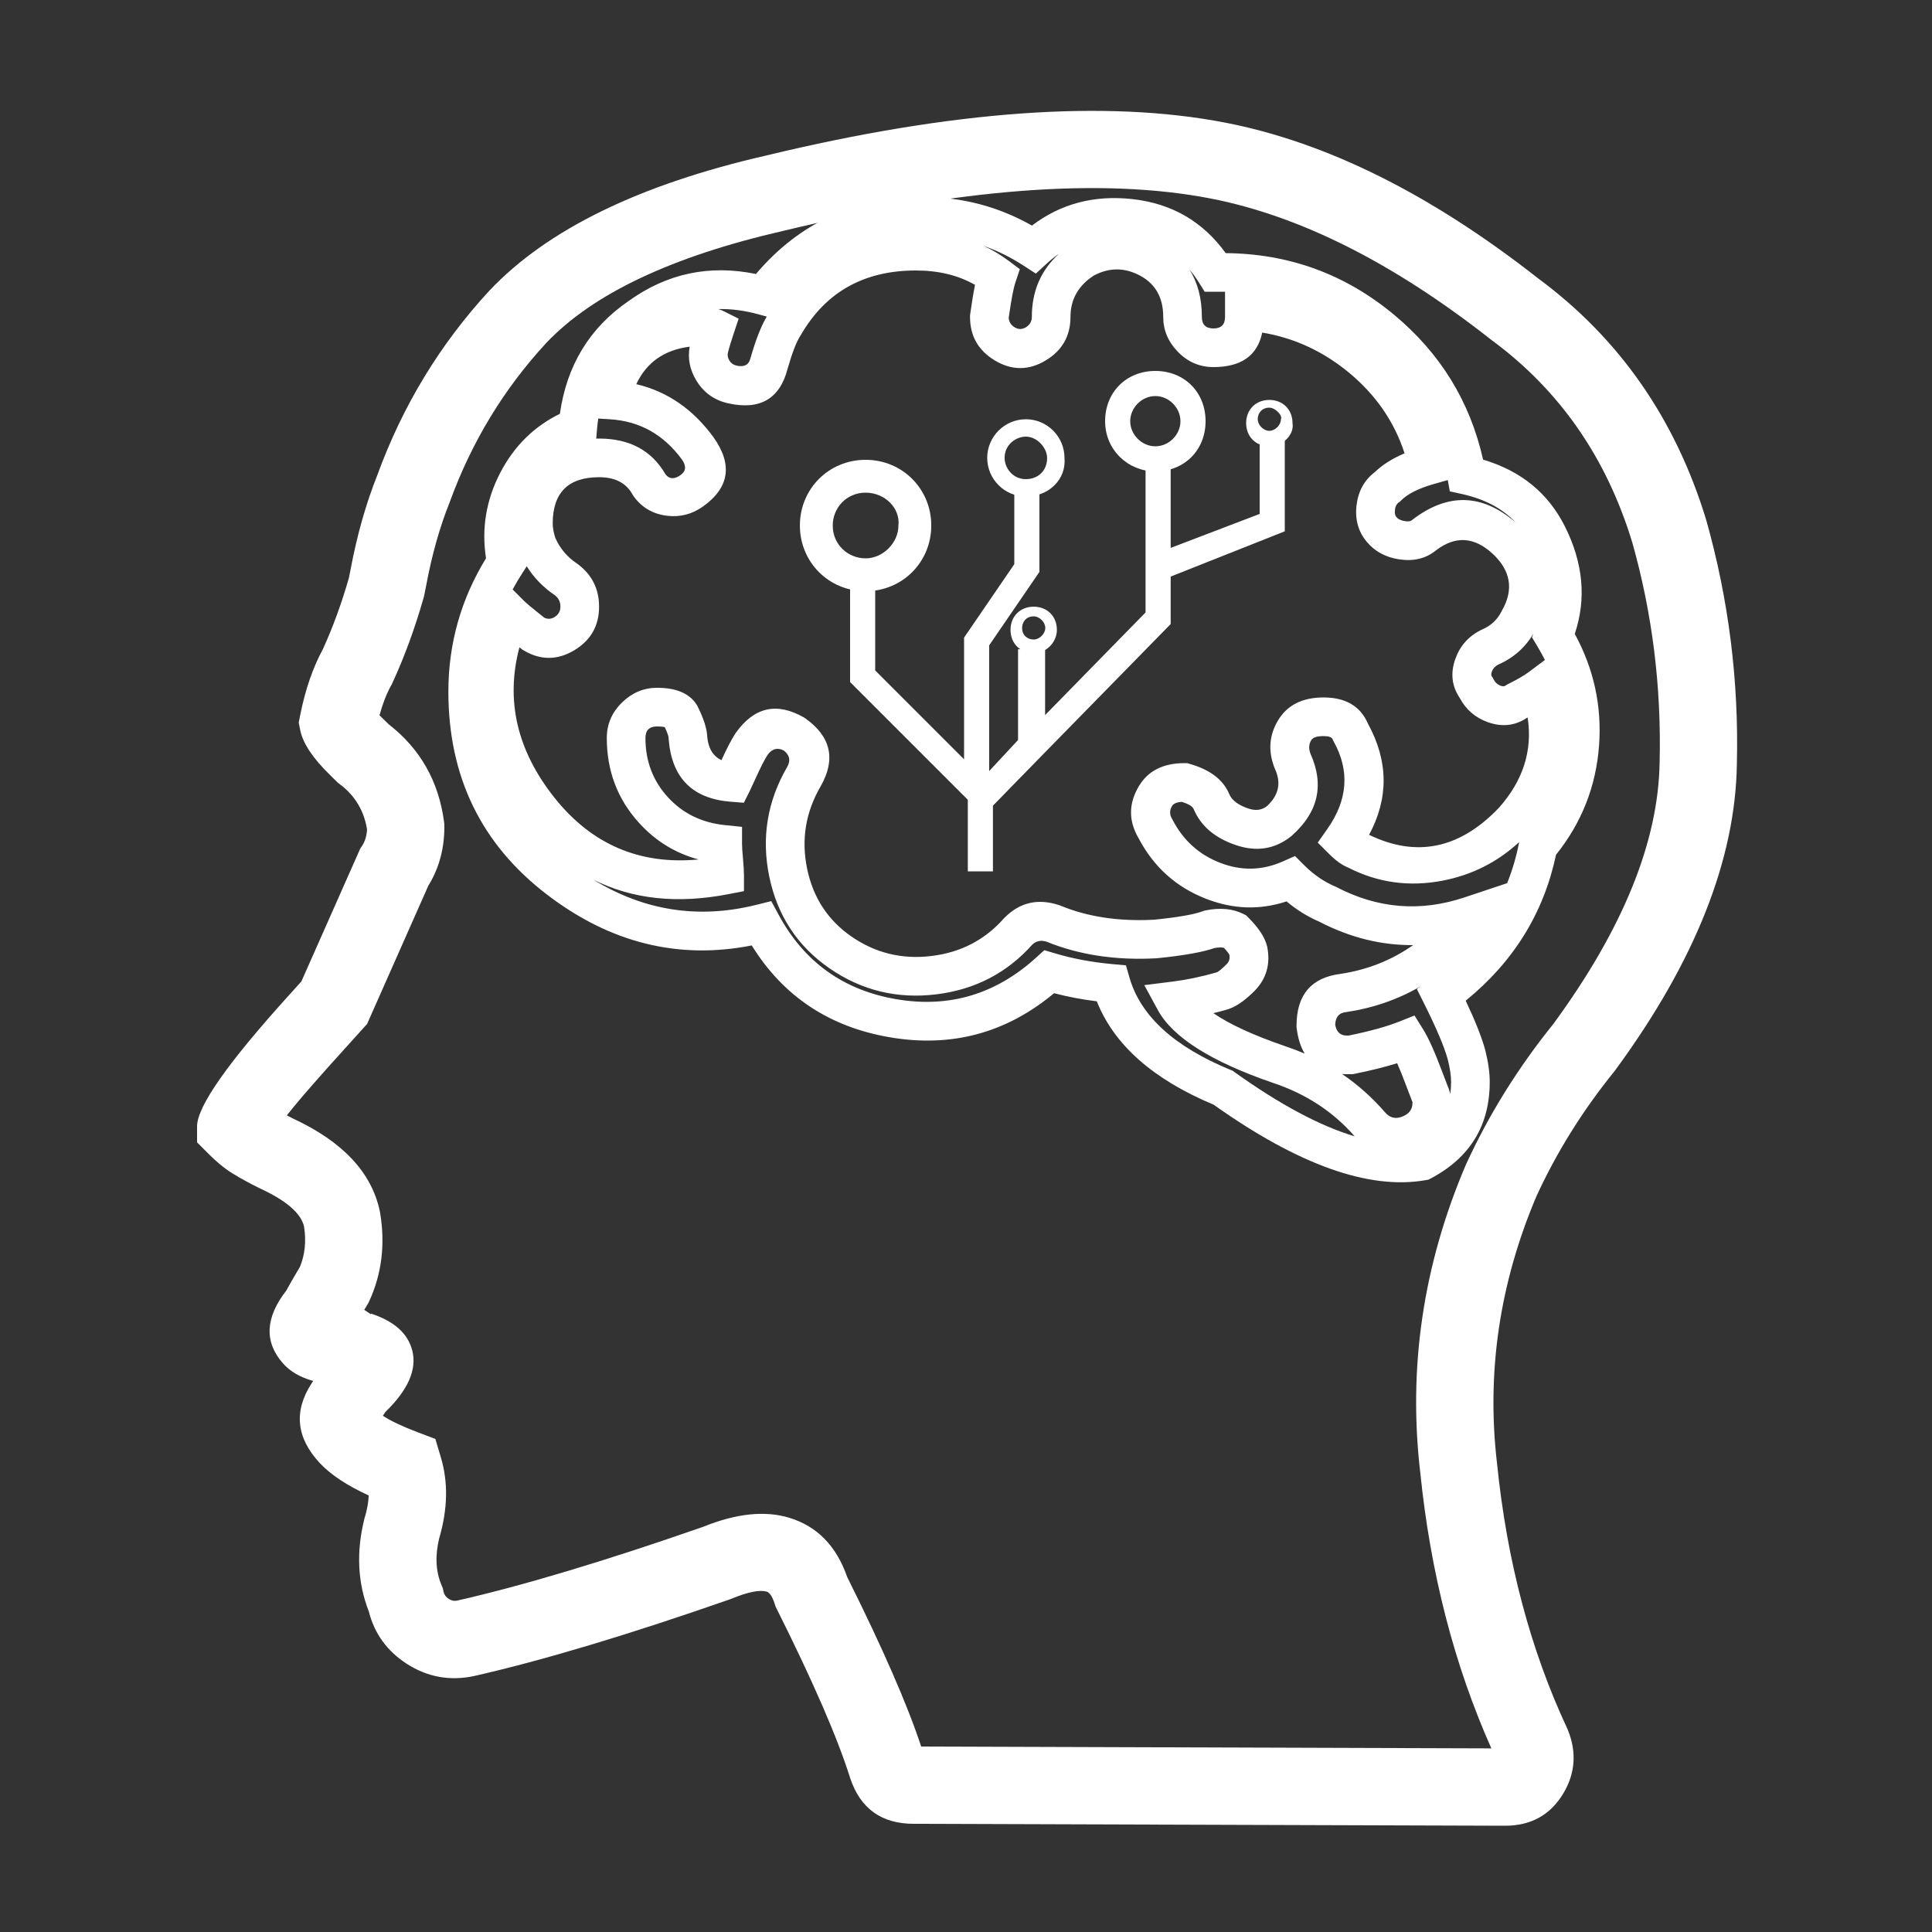<svg xmlns="http://www.w3.org/2000/svg" xmlns:xlink="http://www.w3.org/1999/xlink" fill="none" version="1.1" width="50" height="50" viewBox="0 0 50 50"><rect x="0" y="0" width="50" height="50" fill="#333333" stroke="none"/><defs><clipPath id="master_svg0_2990_32808"><rect x="0" y="0" width="50" height="50" rx="0"/></clipPath></defs><g><g clip-path="url(#master_svg0_2990_32808)"><g><g><g><g><path d="M31.41,28.59Q29.056,27.605,28.385,25.914Q27.806,25.842,27.279,25.704Q25.417,27.257,23.019,26.843Q20.676,26.439,19.455,24.468Q16.605,25.029,14.15,23.147Q11.604,21.195,11.604,17.9Q11.604,16.04,12.578,14.448Q12.399,13.287,12.948,12.232Q13.484,11.202,14.49,10.709Q14.756,8.828,16.267,7.791Q17.757,6.718,19.564,7.091Q21.25,5.1,23.904,5.1Q25.403,5.1,26.707,5.838Q27.824,4.988,29.309,5.153Q30.834,5.323,31.721,6.551Q34.187,6.572,36.08,8.147Q37.877,9.643,38.382,11.895Q39.854,12.332,40.501,13.627Q41.211,15.046,40.755,16.405Q41.494,17.763,41.384,19.286Q41.269,20.873,40.27,22.121Q39.789,24.388,37.932,25.898Q38.304,26.683,38.439,27.179Q38.554,27.639,38.554,28Q38.554,29.684,37.04,30.492L36.969,30.529L36.89,30.543Q34.7,30.926,31.41,28.59ZM31.817,24.714Q31.84,24.857,31.751,24.947L31.751,24.947Q31.549,25.149,31.483,25.165L31.475,25.167L31.467,25.17Q30.882,25.337,30.342,25.404L29.614,25.495L29.965,26.14Q30.544,27.201,32.946,28.025Q34.224,28.451,35.059,29.408Q33.71,29.005,31.945,27.743L31.898,27.71L31.845,27.688Q29.666,26.791,29.234,25.31L29.139,24.983L28.8,24.952Q27.989,24.879,27.298,24.671L27.027,24.59L26.818,24.78Q25.243,26.212,23.189,25.858Q21.135,25.504,20.145,23.663L19.96,23.321L19.583,23.415Q17.333,23.978,15.357,22.766Q16.869,23.526,18.85,23.141L19.254,23.062L19.254,22.65Q19.254,22.503,19.227,22.205Q19.204,21.953,19.204,21.85L19.204,21.399L18.756,21.353Q17.857,21.26,17.28,20.626Q16.704,19.993,16.704,19.1Q16.704,18.8,17.004,18.8Q17.127,18.8,17.204,18.819Q17.304,19.033,17.304,19.1L17.304,19.121L17.306,19.142Q17.43,20.635,18.916,20.749L19.251,20.775L19.402,20.474Q19.454,20.369,19.556,20.142Q19.753,19.706,19.866,19.535Q20.04,19.297,20.284,19.423Q20.514,19.601,20.372,19.849Q19.599,21.181,19.908,22.683Q20.221,24.2,21.47,25.062Q22.712,25.918,24.227,25.734Q25.729,25.552,26.716,24.446Q26.866,24.304,27.083,24.37Q28.351,24.887,29.932,24.8L29.943,24.799L29.954,24.798Q30.97,24.696,31.436,24.534Q31.582,24.509,31.673,24.528Q31.797,24.659,31.817,24.714ZM13.267,15.256L13.558,15.547Q13.656,15.645,13.965,15.889Q14.037,15.946,14.085,15.984Q14.216,16.05,14.347,15.972Q14.504,15.877,14.504,15.7Q14.504,15.518,14.363,15.407Q13.911,15.102,13.632,14.656L13.524,14.823Q13.385,15.036,13.267,15.256ZM15.43,11.351Q15.467,11.35,15.504,11.35Q16.69,11.35,17.224,12.277Q17.373,12.465,17.614,12.294Q17.826,12.142,17.647,11.891Q16.934,10.918,15.775,10.85L15.483,10.832Q15.464,10.96,15.452,11.094L15.43,11.351ZM18.59,7.999Q18.664,8.021,18.728,8.053L19.116,8.247L18.979,8.659L18.979,8.659Q18.885,8.94,18.839,9.122Q18.813,9.226,18.875,9.328Q18.94,9.435,19.063,9.462Q19.357,9.528,19.419,9.279L19.421,9.271L19.424,9.263Q19.625,8.559,19.844,8.193L19.623,8.133Q19.088,7.987,18.59,7.999ZM25.455,6.362Q25.798,6.521,26.104,6.75L26.393,6.967L26.279,7.309Q26.203,7.536,26.114,8.165Q26.109,8.202,26.105,8.228Q26.117,8.385,26.261,8.472Q26.404,8.557,26.547,8.472Q26.704,8.377,26.704,8.2Q26.704,7.208,27.405,6.568Q27.244,6.679,27.093,6.818L26.808,7.081L26.483,6.87Q25.986,6.549,25.455,6.362ZM30.78,6.972Q31.104,7.48,31.104,8.2Q31.104,8.5,31.404,8.5Q31.704,8.5,31.704,8.2L31.704,7.551Q31.679,7.55,31.654,7.55L31.177,7.55L31.03,7.315Q30.914,7.129,30.78,6.972ZM37.468,12.424L37.092,12.531Q36.516,12.696,36.258,12.954L36.229,12.983L36.195,13.007Q36.116,13.063,36.101,13.192Q36.085,13.317,36.138,13.38Q36.208,13.464,36.36,13.487Q36.486,13.506,36.534,13.466L36.542,13.46L36.549,13.454Q37.923,12.397,39.223,13.52Q38.714,12.981,37.846,12.788L37.521,12.716L37.468,12.424ZM39.687,16.393Q39.369,16.939,38.768,17.203Q38.649,17.266,38.607,17.386Q38.579,17.465,38.611,17.51L38.634,17.542L38.651,17.577Q38.715,17.703,38.84,17.748Q38.919,17.776,38.964,17.743L38.996,17.721L39.031,17.703Q39.39,17.523,39.554,17.4L39.982,17.08Q39.888,16.894,39.776,16.708L39.646,16.492L39.687,16.393ZM39.316,21.793Q38.472,22.572,37.336,22.791Q36.046,23.04,34.903,22.459Q34.661,22.364,34.401,22.104L34.103,21.806L34.346,21.462Q35.147,20.327,34.517,19.193L34.502,19.165L34.49,19.136Q34.456,19.05,34.254,19.05Q33.997,19.05,33.933,19.158Q33.841,19.312,33.915,19.506Q34.458,20.716,33.436,21.624L33.427,21.633L33.417,21.641Q32.792,22.14,31.996,21.875Q31.175,21.601,30.895,20.947L30.892,20.942L30.89,20.936Q30.851,20.837,30.587,20.752Q30.388,20.765,30.333,20.858Q30.232,21.025,30.333,21.193L30.341,21.206L30.348,21.22Q30.759,22.011,31.573,22.328Q32.399,22.65,33.201,22.293L33.515,22.154L33.758,22.397Q34.115,22.754,34.551,22.941L34.569,22.948L34.586,22.957Q36.191,23.795,37.896,23.226L39.005,22.856Q39.207,22.356,39.313,21.805L39.316,21.793ZM36.762,25.527Q35.885,26.038,34.828,26.195L34.822,26.196L34.816,26.196Q34.567,26.228,34.555,26.519Q34.603,26.8,34.854,26.8L34.904,26.8Q35.726,26.633,36.219,26.436L36.607,26.281L36.828,26.635Q37.038,26.971,37.32,27.727Q37.412,27.972,37.463,28.1Q37.509,28.2,37.532,28.314Q37.554,28.164,37.554,28Q37.554,27.762,37.469,27.422Q37.335,26.93,36.857,25.974L36.668,25.596L36.762,25.527ZM32.458,25.654L32.458,25.654Q32.93,25.181,32.795,24.502L32.792,24.491L32.789,24.479Q32.706,24.145,32.308,23.747L32.25,23.689L32.178,23.653Q31.767,23.448,31.206,23.56L31.167,23.568L31.129,23.582Q30.792,23.709,29.866,23.802Q28.506,23.875,27.445,23.438L27.429,23.431L27.412,23.426Q26.594,23.153,26.001,23.747L25.99,23.758L25.98,23.769Q25.241,24.604,24.107,24.741Q22.967,24.88,22.038,24.239Q21.12,23.605,20.888,22.481Q20.655,21.353,21.237,20.351Q21.837,19.302,20.845,18.593L20.824,18.579L20.802,18.566Q19.756,17.968,19.047,18.96L19.043,18.966L19.038,18.973Q18.889,19.197,18.671,19.673Q18.346,19.518,18.304,19.073Q18.294,18.761,18.052,18.277L18.038,18.249L18.02,18.223Q17.739,17.8,17.004,17.8Q16.495,17.8,16.108,18.171Q15.704,18.558,15.704,19.1Q15.704,20.38,16.541,21.299Q17.18,22.002,18.081,22.243Q15.789,22.459,14.346,20.64Q12.896,18.812,13.443,16.751Q13.471,16.774,13.492,16.791L13.518,16.812L13.547,16.829Q14.204,17.223,14.862,16.829Q15.504,16.443,15.504,15.7Q15.504,15.013,14.954,14.6L14.943,14.592L14.932,14.584Q14.554,14.333,14.372,13.922Q14.304,13.712,14.304,13.55Q14.304,12.35,15.504,12.35Q16.121,12.35,16.367,12.793L16.381,12.818L16.397,12.841Q16.71,13.278,17.255,13.347Q17.77,13.411,18.195,13.107Q19.221,12.374,18.461,11.31Q17.664,10.223,16.467,9.942Q16.865,9.096,17.849,8.972Q17.767,9.43,18.021,9.847Q18.307,10.319,18.846,10.438Q20.086,10.714,20.387,9.53Q20.565,8.911,20.72,8.678L20.729,8.665L20.736,8.652Q21.7,7,23.704,7Q24.581,7,25.233,7.372Q25.178,7.641,25.124,8.025Q25.114,8.096,25.109,8.13L25.104,8.165L25.104,8.2Q25.104,8.943,25.747,9.329Q26.404,9.723,27.061,9.329Q27.704,8.943,27.704,8.2Q27.704,7.524,28.308,7.131Q28.912,6.81,29.515,7.139Q30.104,7.461,30.104,8.2Q30.104,8.71,30.475,9.096Q30.862,9.5,31.404,9.5Q32.482,9.5,32.666,8.607Q33.912,8.815,34.916,9.648Q35.955,10.51,36.35,11.732Q35.88,11.93,35.579,12.219Q35.174,12.529,35.108,13.071Q35.041,13.625,35.37,14.02Q35.683,14.396,36.211,14.476Q36.774,14.561,37.165,14.242Q37.908,13.675,38.618,14.32Q39.339,14.982,38.87,15.802L38.863,15.814L38.857,15.827Q38.698,16.145,38.357,16.291L38.344,16.297L38.331,16.303Q37.844,16.547,37.664,17.052Q37.469,17.602,37.775,18.058Q38.018,18.517,38.506,18.69Q39.054,18.885,39.509,18.582Q39.522,18.575,39.535,18.569Q39.733,19.849,38.787,20.911Q37.269,22.496,35.432,21.605Q36.197,20.182,35.405,18.733Q35.113,18.05,34.254,18.05Q33.431,18.05,33.076,18.643Q32.726,19.226,32.99,19.886L32.994,19.897L32.999,19.907Q33.245,20.448,32.783,20.867Q32.586,21.017,32.312,20.926Q31.92,20.795,31.816,20.558Q31.587,19.997,30.792,19.77L30.724,19.75L30.654,19.75Q29.831,19.75,29.476,20.343Q29.07,21.018,29.467,21.694Q30.052,22.808,31.21,23.26Q32.264,23.671,33.296,23.328Q33.684,23.654,34.14,23.852Q35.333,24.47,36.572,24.459Q35.735,25.048,34.686,25.205Q33.554,25.35,33.554,26.55L33.554,26.581L33.558,26.612Q33.607,27.005,33.765,27.267Q33.521,27.162,33.262,27.076Q32.03,26.653,31.402,26.221Q31.567,26.181,31.735,26.133Q32.066,26.046,32.458,25.654ZM34.735,27.797Q35.346,28.212,35.838,28.78Q36.03,29.01,36.307,28.891Q36.554,28.785,36.554,28.55L36.557,28.524L36.548,28.505L36.54,28.486Q36.484,28.347,36.384,28.077Q36.26,27.745,36.158,27.516Q35.684,27.664,35.052,27.791L35.004,27.8L34.854,27.8Q34.793,27.8,34.735,27.797Z" fill-rule="evenodd" fill="#FFFFFF" fill-opacity="1"/></g><g><g><g><g><path d="M22.401,15.3C21.451,15.3,20.701,14.55,20.701,13.6C20.701,12.65,21.451,11.9,22.401,11.9C23.351,11.9,24.101,12.65,24.101,13.6C24.101,14.55,23.351,15.3,22.401,15.3ZM22.401,12.75C21.901,12.75,21.551,13.15,21.551,13.6C21.551,14.1,21.951,14.45,22.401,14.45C22.851,14.45,23.251,14.05,23.251,13.6C23.301,13.15,22.901,12.75,22.401,12.75Z" fill="#FFFFFF" fill-opacity="1"/></g></g></g><g><g><path d="M25.6,21.251L22,17.651L22,14.701L22.65,14.701L22.65,17.351L24.95,19.651L24.95,16.501L26.25,14.601L26.25,12.701L26.9,12.701L26.9,14.801L25.6,16.701L25.6,21.251Z" fill="#FFFFFF" fill-opacity="1"/></g></g><g><g><path d="M25.547,21.001L25.047,20.551L26.347,19.151L26.347,16.801L27.047,16.801L27.047,19.451L25.547,21.001Z" fill="#FFFFFF" fill-opacity="1"/></g></g><g><g><path d="M25.547,21L25.047,20.55L29.647,15.85L29.647,12L30.297,12L30.297,16.15L25.547,21Z" fill="#FFFFFF" fill-opacity="1"/></g></g><g><g><g><path d="M26.549,12.85C25.999,12.85,25.549,12.4,25.549,11.85C25.549,11.3,25.999,10.85,26.549,10.85C27.099,10.85,27.549,11.3,27.549,11.85C27.599,12.4,27.149,12.85,26.549,12.85ZM26.549,11.3C26.299,11.3,25.999,11.5,25.999,11.85C25.999,12.1,26.199,12.4,26.549,12.4C26.849,12.4,27.099,12.2,27.099,11.85C27.099,11.6,26.849,11.3,26.549,11.3Z" fill="#FFFFFF" fill-opacity="1"/></g></g></g><g><g><path d="M30.1,15L29.85,14.35L32.6,13.3L32.6,11.35L33.25,11.35L33.25,13.75L30.1,15Z" fill="#FFFFFF" fill-opacity="1"/></g></g><g><g><g><path d="M26.752,16.901C26.402,16.901,26.152,16.651,26.152,16.301C26.152,15.951,26.402,15.701,26.752,15.701C27.102,15.701,27.352,15.951,27.352,16.301C27.352,16.601,27.102,16.901,26.752,16.901ZM26.752,15.951C26.552,15.951,26.452,16.101,26.452,16.251C26.452,16.451,26.602,16.551,26.752,16.551C26.902,16.551,27.052,16.401,27.052,16.251C27.052,16.101,26.902,15.951,26.752,15.951Z" fill="#FFFFFF" fill-opacity="1"/></g></g></g><g><g><g><path d="M29.9,12.2C29.2,12.2,28.6,11.65,28.6,10.9C28.6,10.15,29.15,9.6,29.9,9.6C30.65,9.6,31.2,10.15,31.2,10.9C31.2,11.65,30.65,12.2,29.9,12.2ZM29.9,10.25C29.55,10.25,29.25,10.55,29.25,10.9C29.25,11.25,29.55,11.55,29.9,11.55C30.25,11.55,30.55,11.25,30.55,10.9C30.55,10.55,30.25,10.25,29.9,10.25Z" fill="#FFFFFF" fill-opacity="1"/></g></g></g><g><g><g><path d="M32.85,11.55C32.5,11.55,32.25,11.3,32.25,10.95C32.25,10.6,32.5,10.35,32.85,10.35C33.2,10.35,33.45,10.6,33.45,10.95C33.5,11.25,33.2,11.55,32.85,11.55ZM32.85,10.55C32.65,10.55,32.55,10.7,32.55,10.85C32.55,11,32.7,11.15,32.85,11.15C33,11.15,33.15,11,33.15,10.85C33.2,10.75,33,10.55,32.85,10.55Z" fill="#FFFFFF" fill-opacity="1"/></g></g></g><g><g><rect x="25.047" y="20.551" width="0.65" height="2" rx="0" fill="#FFFFFF" fill-opacity="1"/></g></g></g></g></g></g><g><g><path d="M9.542,38.703Q8.702,38.316,8.284,37.872Q7.361,36.889,8.061,35.806L8.106,35.739Q7.605,35.6,7.328,35.289Q6.588,34.456,7.409,33.4Q7.527,33.18,7.76,32.79Q7.959,32.317,7.868,31.738Q7.745,31.225,6.731,30.758L6.717,30.751L6.703,30.744Q6.299,30.542,6.094,30.413Q5.773,30.236,5.393,29.857L5.1,29.564L5.1,29.15Q5.1,28.378,7.501,25.731Q7.685,25.527,7.8,25.399L9.321,21.966L9.368,21.895Q9.486,21.718,9.499,21.463Q9.378,20.733,8.8,20.3L8.744,20.257L8.693,20.207Q8.647,20.161,8.551,20.067Q7.872,19.408,7.77,18.896L7.731,18.7L7.77,18.503Q7.967,17.516,8.357,16.799Q8.739,15.964,9.028,14.963L9.07,14.753Q9.322,13.407,9.766,12.293Q10.75,9.597,12.666,7.521Q14.906,5.152,19.827,4.025Q27.079,2.276,31.71,3.174Q35.645,3.938,39.806,7.204Q42.963,9.536,44.157,13.458Q45.029,16.548,44.95,19.774Q44.896,23.469,41.825,27.666L41.807,27.69L41.793,27.71L41.778,27.729Q40.55,29.245,39.765,30.954Q38.327,34.342,38.744,37.883Q39.13,41.67,40.557,44.727L40.568,44.752L40.579,44.778Q40.923,45.639,40.458,46.414Q39.957,47.25,38.95,47.25L23.647,47.2Q22.396,47.2,22.002,46.016Q21.52,44.475,20.106,41.647L20.072,41.579L20.049,41.507Q19.959,41.228,19.845,41.193Q19.574,41.11,18.93,41.375L18.905,41.385L18.88,41.394Q14.938,42.769,12.272,43.375Q11.331,43.576,10.527,43.059Q9.763,42.566,9.544,41.702Q9.11,40.588,9.43,39.307L9.436,39.284L9.443,39.262Q9.533,38.959,9.542,38.703ZM11.267,37.24L10.806,37.065Q10.196,36.833,9.909,36.639L9.974,36.542Q10.853,35.688,10.671,34.957Q10.504,34.289,9.594,33.993L9.605,34.017L9.427,33.899Q9.465,33.835,9.508,33.764L9.537,33.715L9.561,33.663Q10.041,32.608,9.837,31.385L9.833,31.364L9.829,31.344Q9.513,29.844,7.584,28.948Q7.495,28.904,7.423,28.866Q7.507,28.759,7.609,28.635Q8.017,28.138,8.982,27.074Q9.272,26.754,9.396,26.616L9.501,26.499L11.084,22.924Q11.5,22.251,11.5,21.4L11.5,21.333L11.492,21.267Q11.282,19.694,10.059,18.744Q10.012,18.698,9.945,18.633Q9.874,18.564,9.821,18.511Q9.945,18.059,10.125,17.735L10.143,17.703L10.158,17.669Q10.622,16.664,10.962,15.474L10.973,15.435L11.031,15.146Q11.253,13.959,11.629,13.021L11.635,13.006L11.64,12.991Q12.487,10.664,14.135,8.878Q15.943,6.967,20.274,5.974Q27.125,4.322,31.329,5.137Q34.795,5.81,38.583,8.786L38.595,8.795L38.607,8.805Q41.241,10.745,42.244,14.041Q43.022,16.801,42.951,19.725Q42.905,22.803,40.211,26.485L40.208,26.49Q38.828,28.199,37.941,30.133L37.936,30.145L37.93,30.158Q36.278,34.041,36.757,38.116Q37.155,42.013,38.596,45.248L23.84,45.2Q23.307,43.582,21.926,40.815Q21.508,39.611,20.431,39.281Q19.486,38.992,18.197,39.514Q14.377,40.845,11.829,41.424Q11.719,41.448,11.611,41.378Q11.504,41.309,11.478,41.19L11.459,41.1L11.423,41.015Q11.203,40.485,11.366,39.812Q11.699,38.68,11.408,37.712L11.267,37.24Z" fill-rule="evenodd" fill="#FFFFFF" fill-opacity="1"/></g></g></g></g></svg>